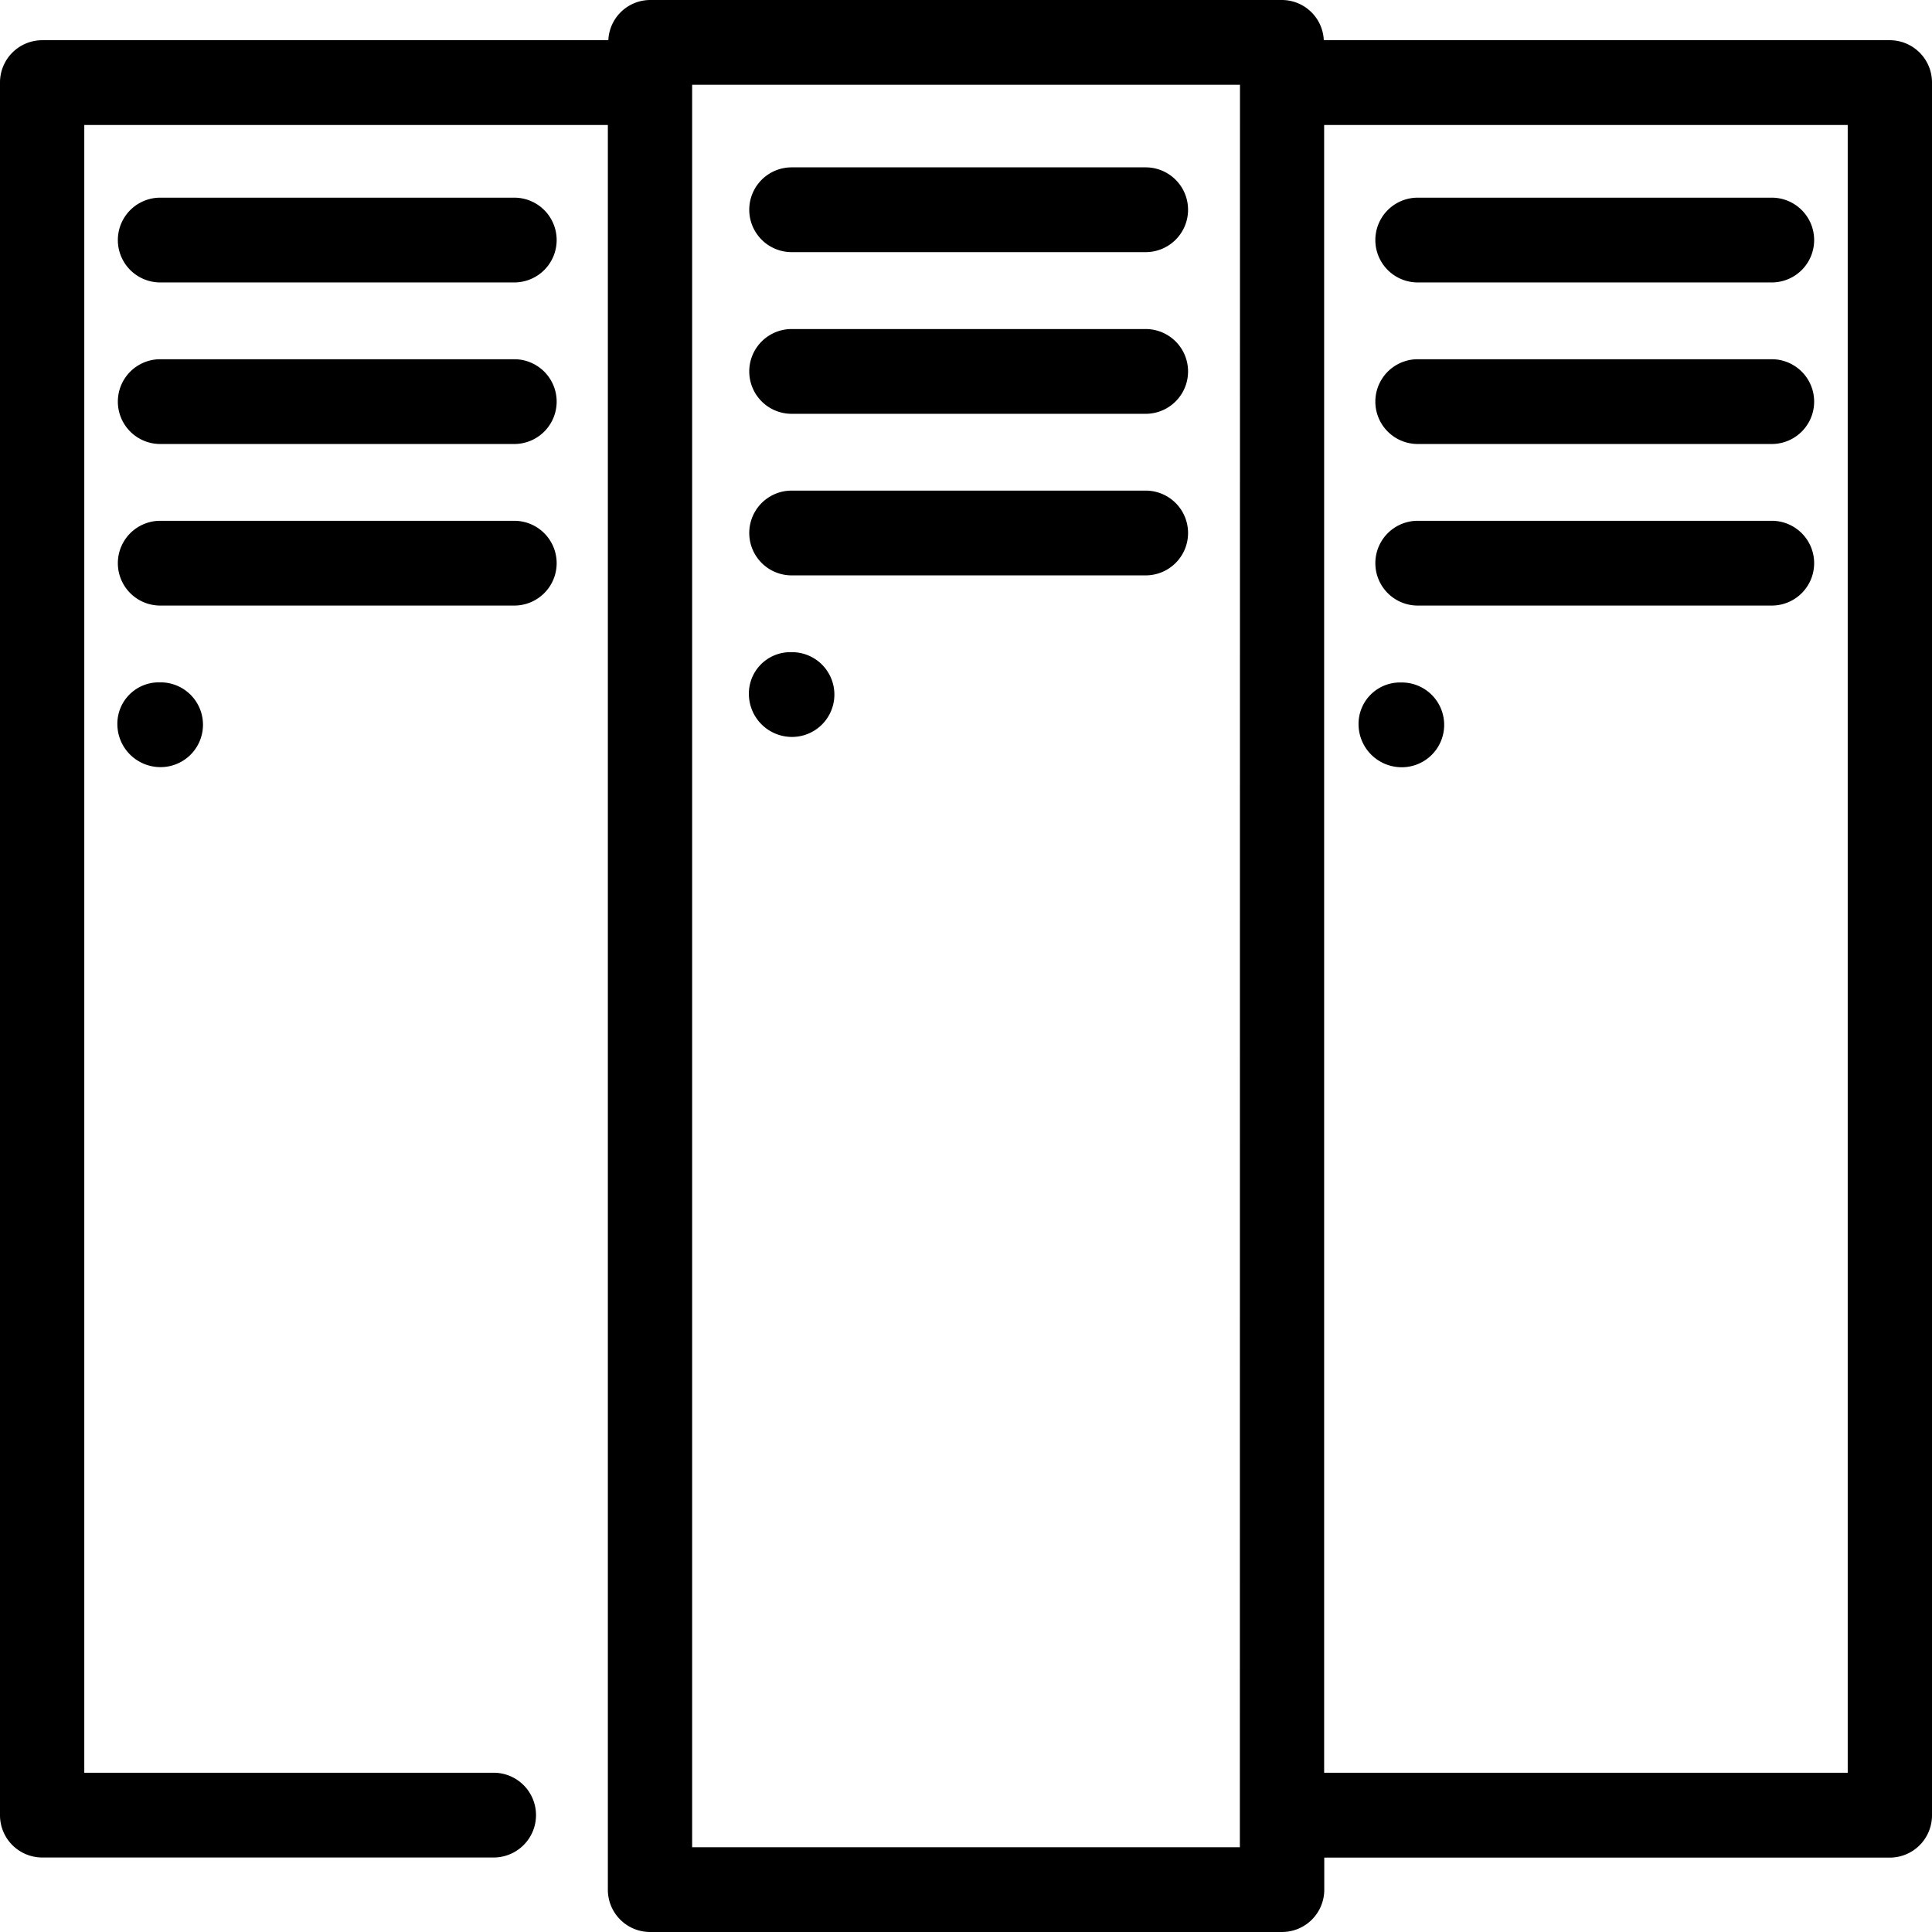 <svg xmlns="http://www.w3.org/2000/svg" viewBox="0 0 16 16"><title>Asset 63</title><g id="Layer_2" data-name="Layer 2"><g id="Data_Center" data-name="Data Center"><path d="M4.259,1.637H1.327a.351.351,0,0,0,0,.702H4.259a.351.351,0,0,0,0-.702Z"/><path d="M4.259,2.975H1.327a.351.351,0,0,0,0,.702H4.259a.351.351,0,0,0,0-.702Z"/><path d="M4.259,4.313H1.327a.351.351,0,0,0,0,.702H4.259a.351.351,0,0,0,0-.702Z"/><path d="M1.312,5.651a.343.343,0,0,0-.34.351.357.357,0,0,0,.358.351.351.351,0,0,0,0-.702Z"/><path d="M15.651.333H10.963A.348.348,0,0,0,10.617,0H5.383a.348.348,0,0,0-.345.333H.349A.35.35,0,0,0,0,.684V15.032a.35.35,0,0,0,.349.351H4.088a.351.351,0,0,0,0-.702H.698V1.035H5.034v14.613A.35.35,0,0,0,5.383,16h5.235a.35.35,0,0,0,.349-.351v-.265H15.651A.35.35,0,0,0,16,15.032V.684A.35.35,0,0,0,15.651.333ZM10.268,15.298H5.732V.702h4.537Zm5.034-.617H10.966V1.035h4.336Z"/><path d="M11.741,2.339h2.932a.351.351,0,0,0,0-.702H11.741a.351.351,0,0,0,0,.702Z"/><path d="M11.741,3.677h2.932a.351.351,0,0,0,0-.702H11.741a.351.351,0,0,0,0,.702Z"/><path d="M11.741,5.015h2.932a.351.351,0,0,0,0-.702H11.741a.351.351,0,0,0,0,.702Z"/><path d="M11.609,6.354a.351.351,0,0,0,0-.702h-.018a.343.343,0,0,0-.34.351A.357.357,0,0,0,11.609,6.354Z"/><path d="M6.556,2.088H9.488a.351.351,0,0,0,0-.702H6.556a.351.351,0,0,0,0,.702Z"/><path d="M6.556,3.427H9.488a.351.351,0,0,0,0-.702H6.556a.351.351,0,0,0,0,.702Z"/><path d="M6.556,4.765H9.488a.351.351,0,0,0,0-.702H6.556a.351.351,0,0,0,0,.702Z"/><path d="M6.559,6.103a.351.351,0,0,0,0-.702H6.542a.343.343,0,0,0-.34.351A.357.357,0,0,0,6.559,6.103Z"/></g></g></svg>
